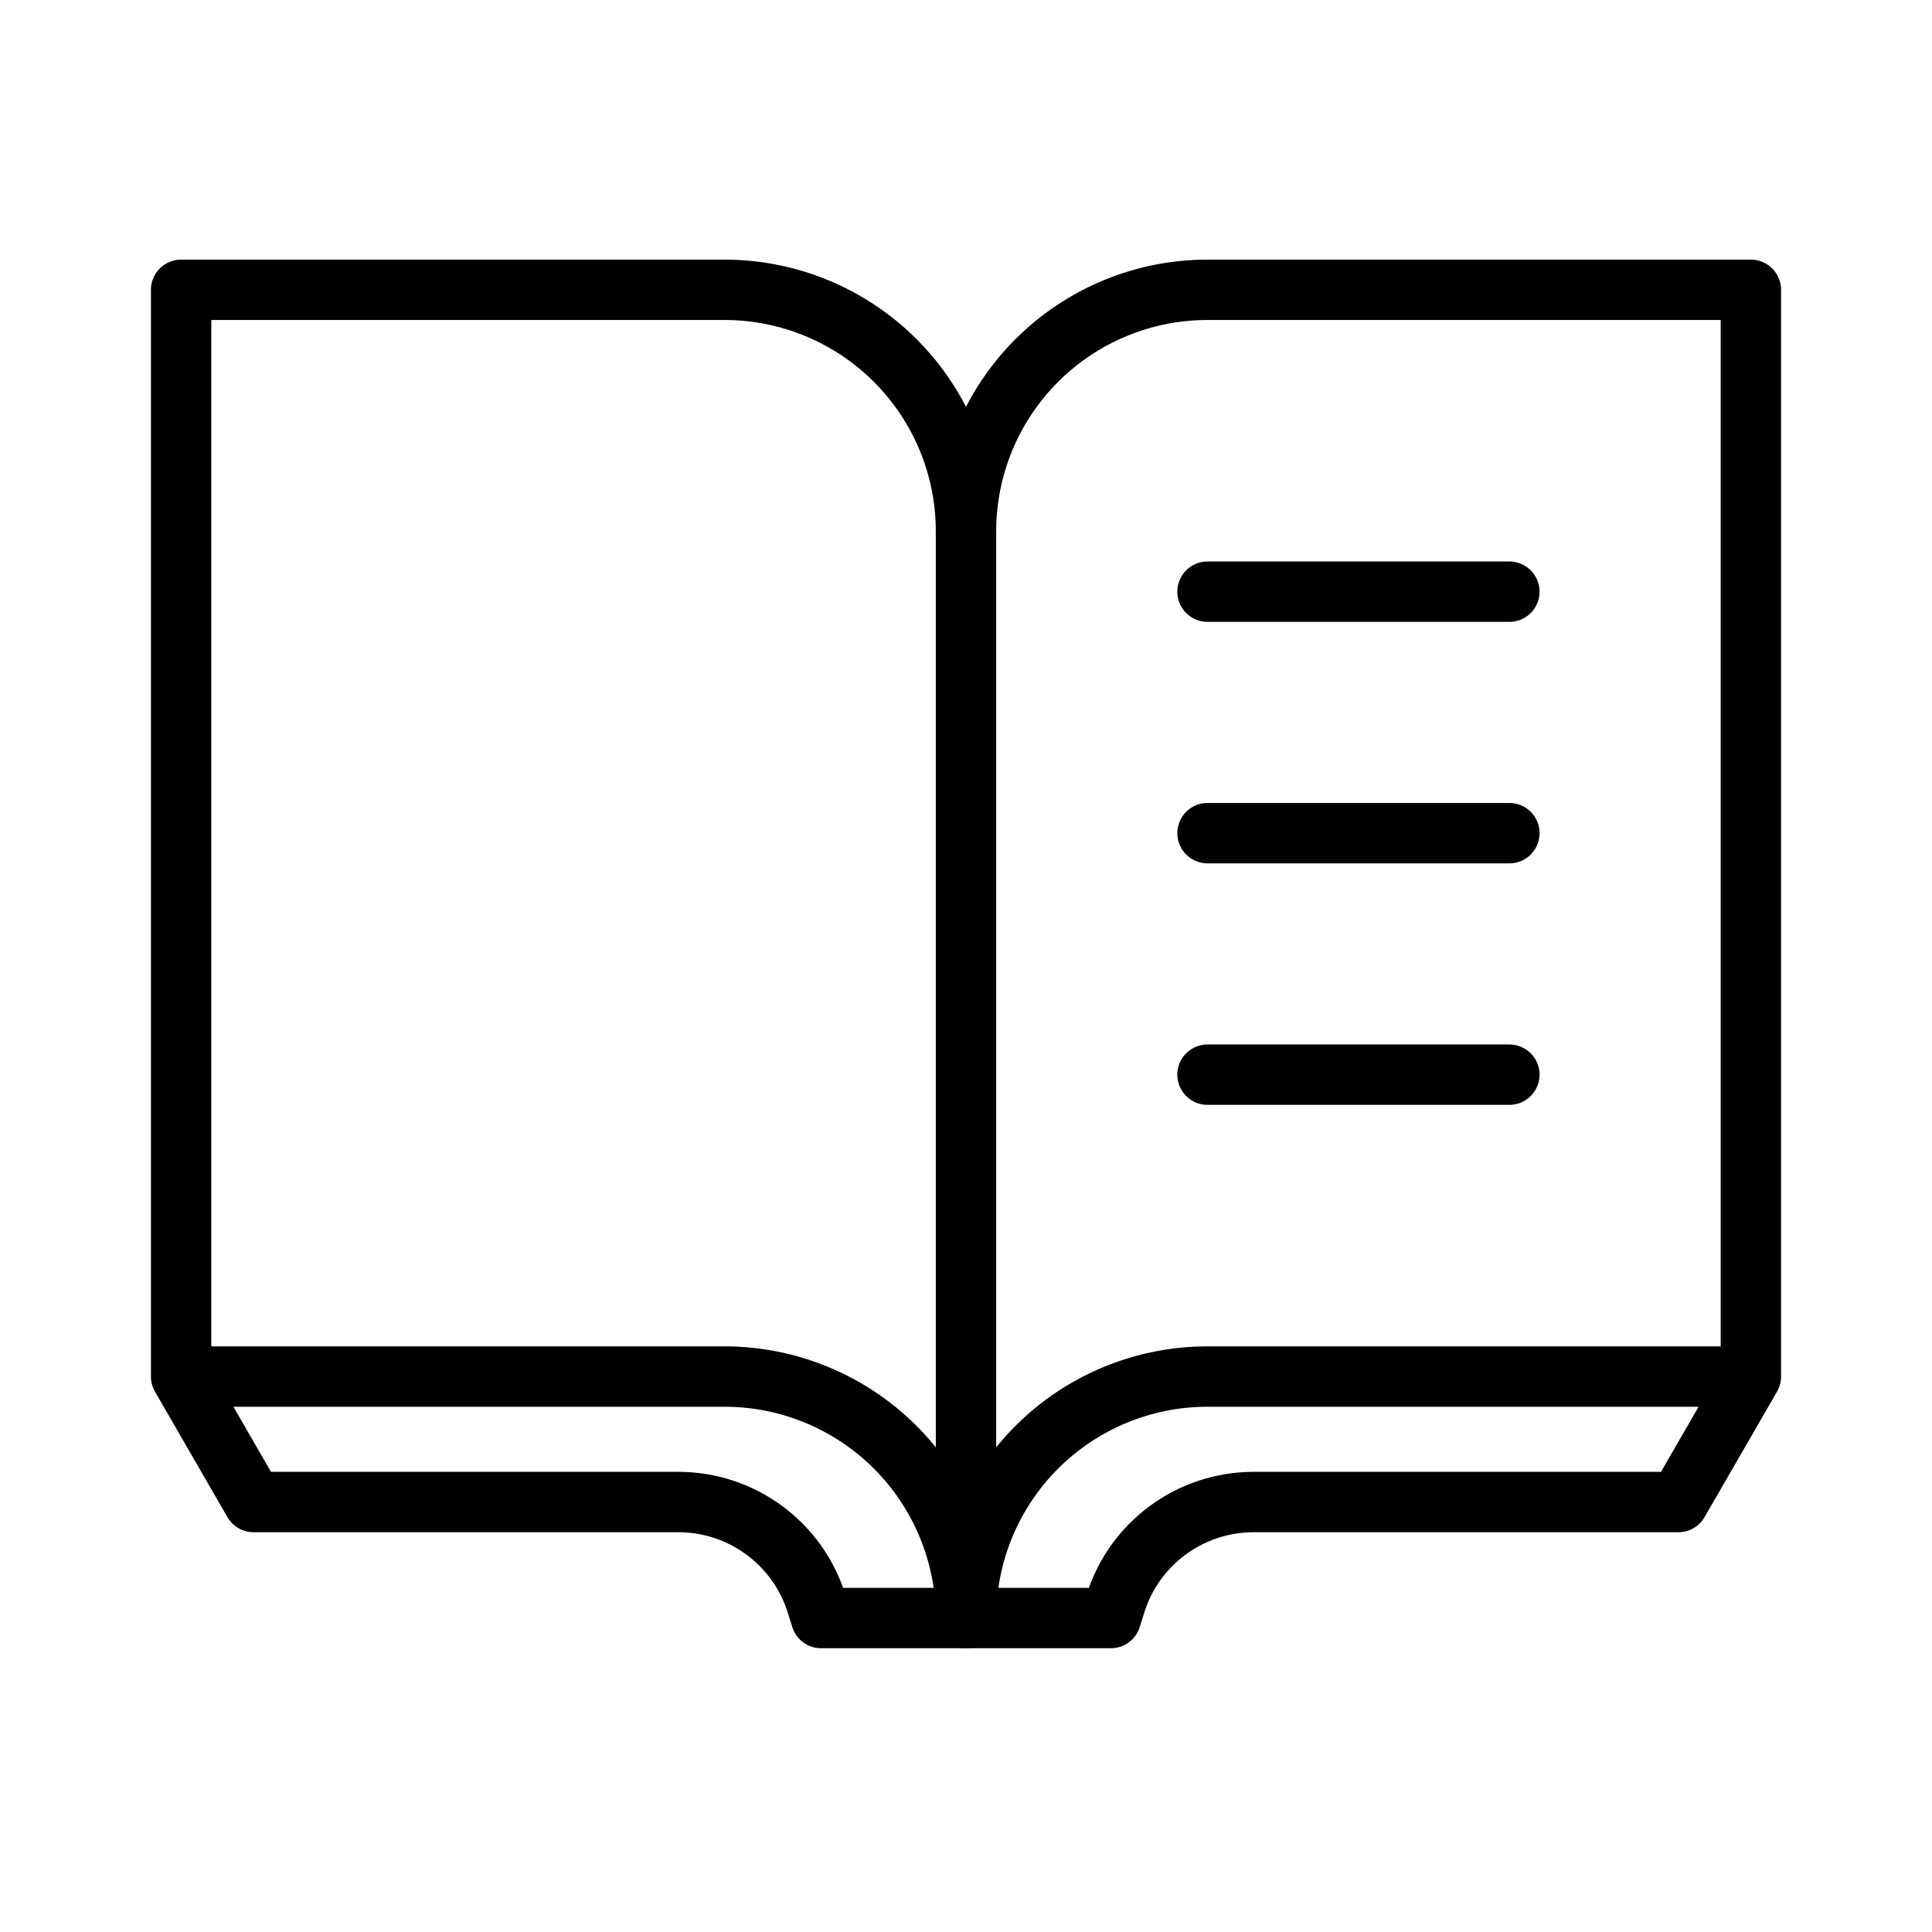 <svg width="80" height="80" viewBox="0 0 80 80" fill="none" xmlns="http://www.w3.org/2000/svg">
<g clip-path="url(#clip0_12_4375)">
<path d="M40 22C40 19.348 41.054 16.804 42.929 14.929C44.804 13.054 47.348 12 50 12H72.5V57M72.5 57H50C47.348 57 44.804 58.054 42.929 59.929C41.054 61.804 40 64.348 40 67H46L46.185 66.408C46.967 63.902 49.287 62.196 51.912 62.196H69.5L72.5 57Z" stroke="black" stroke-width="2.5" stroke-linecap="round" stroke-linejoin="round"/>
<path d="M7.5 57H30C32.652 57 35.196 58.054 37.071 59.929C38.946 61.804 40 64.348 40 67M7.5 57L10.5 62.196H28.088C30.713 62.196 33.033 63.902 33.815 66.408L34 67H40M7.5 57V12H30C32.652 12 35.196 13.054 37.071 14.929C38.946 16.804 40 19.348 40 22V67" stroke="black" stroke-width="2.5" stroke-linecap="round" stroke-linejoin="round"/>
<path d="M50 24.5H62.5" stroke="black" stroke-width="2.5" stroke-linecap="round" stroke-linejoin="round"/>
<path d="M50 34.5H62.5" stroke="black" stroke-width="2.5" stroke-linecap="round" stroke-linejoin="round"/>
<path d="M50 44.5H62.5" stroke="black" stroke-width="2.5" stroke-linecap="round" stroke-linejoin="round"/>
</g>
<defs>
<clipPath id="clip0_12_4375">
<rect width="80" height="80" fill="white"/>
</clipPath>
</defs>
</svg>
